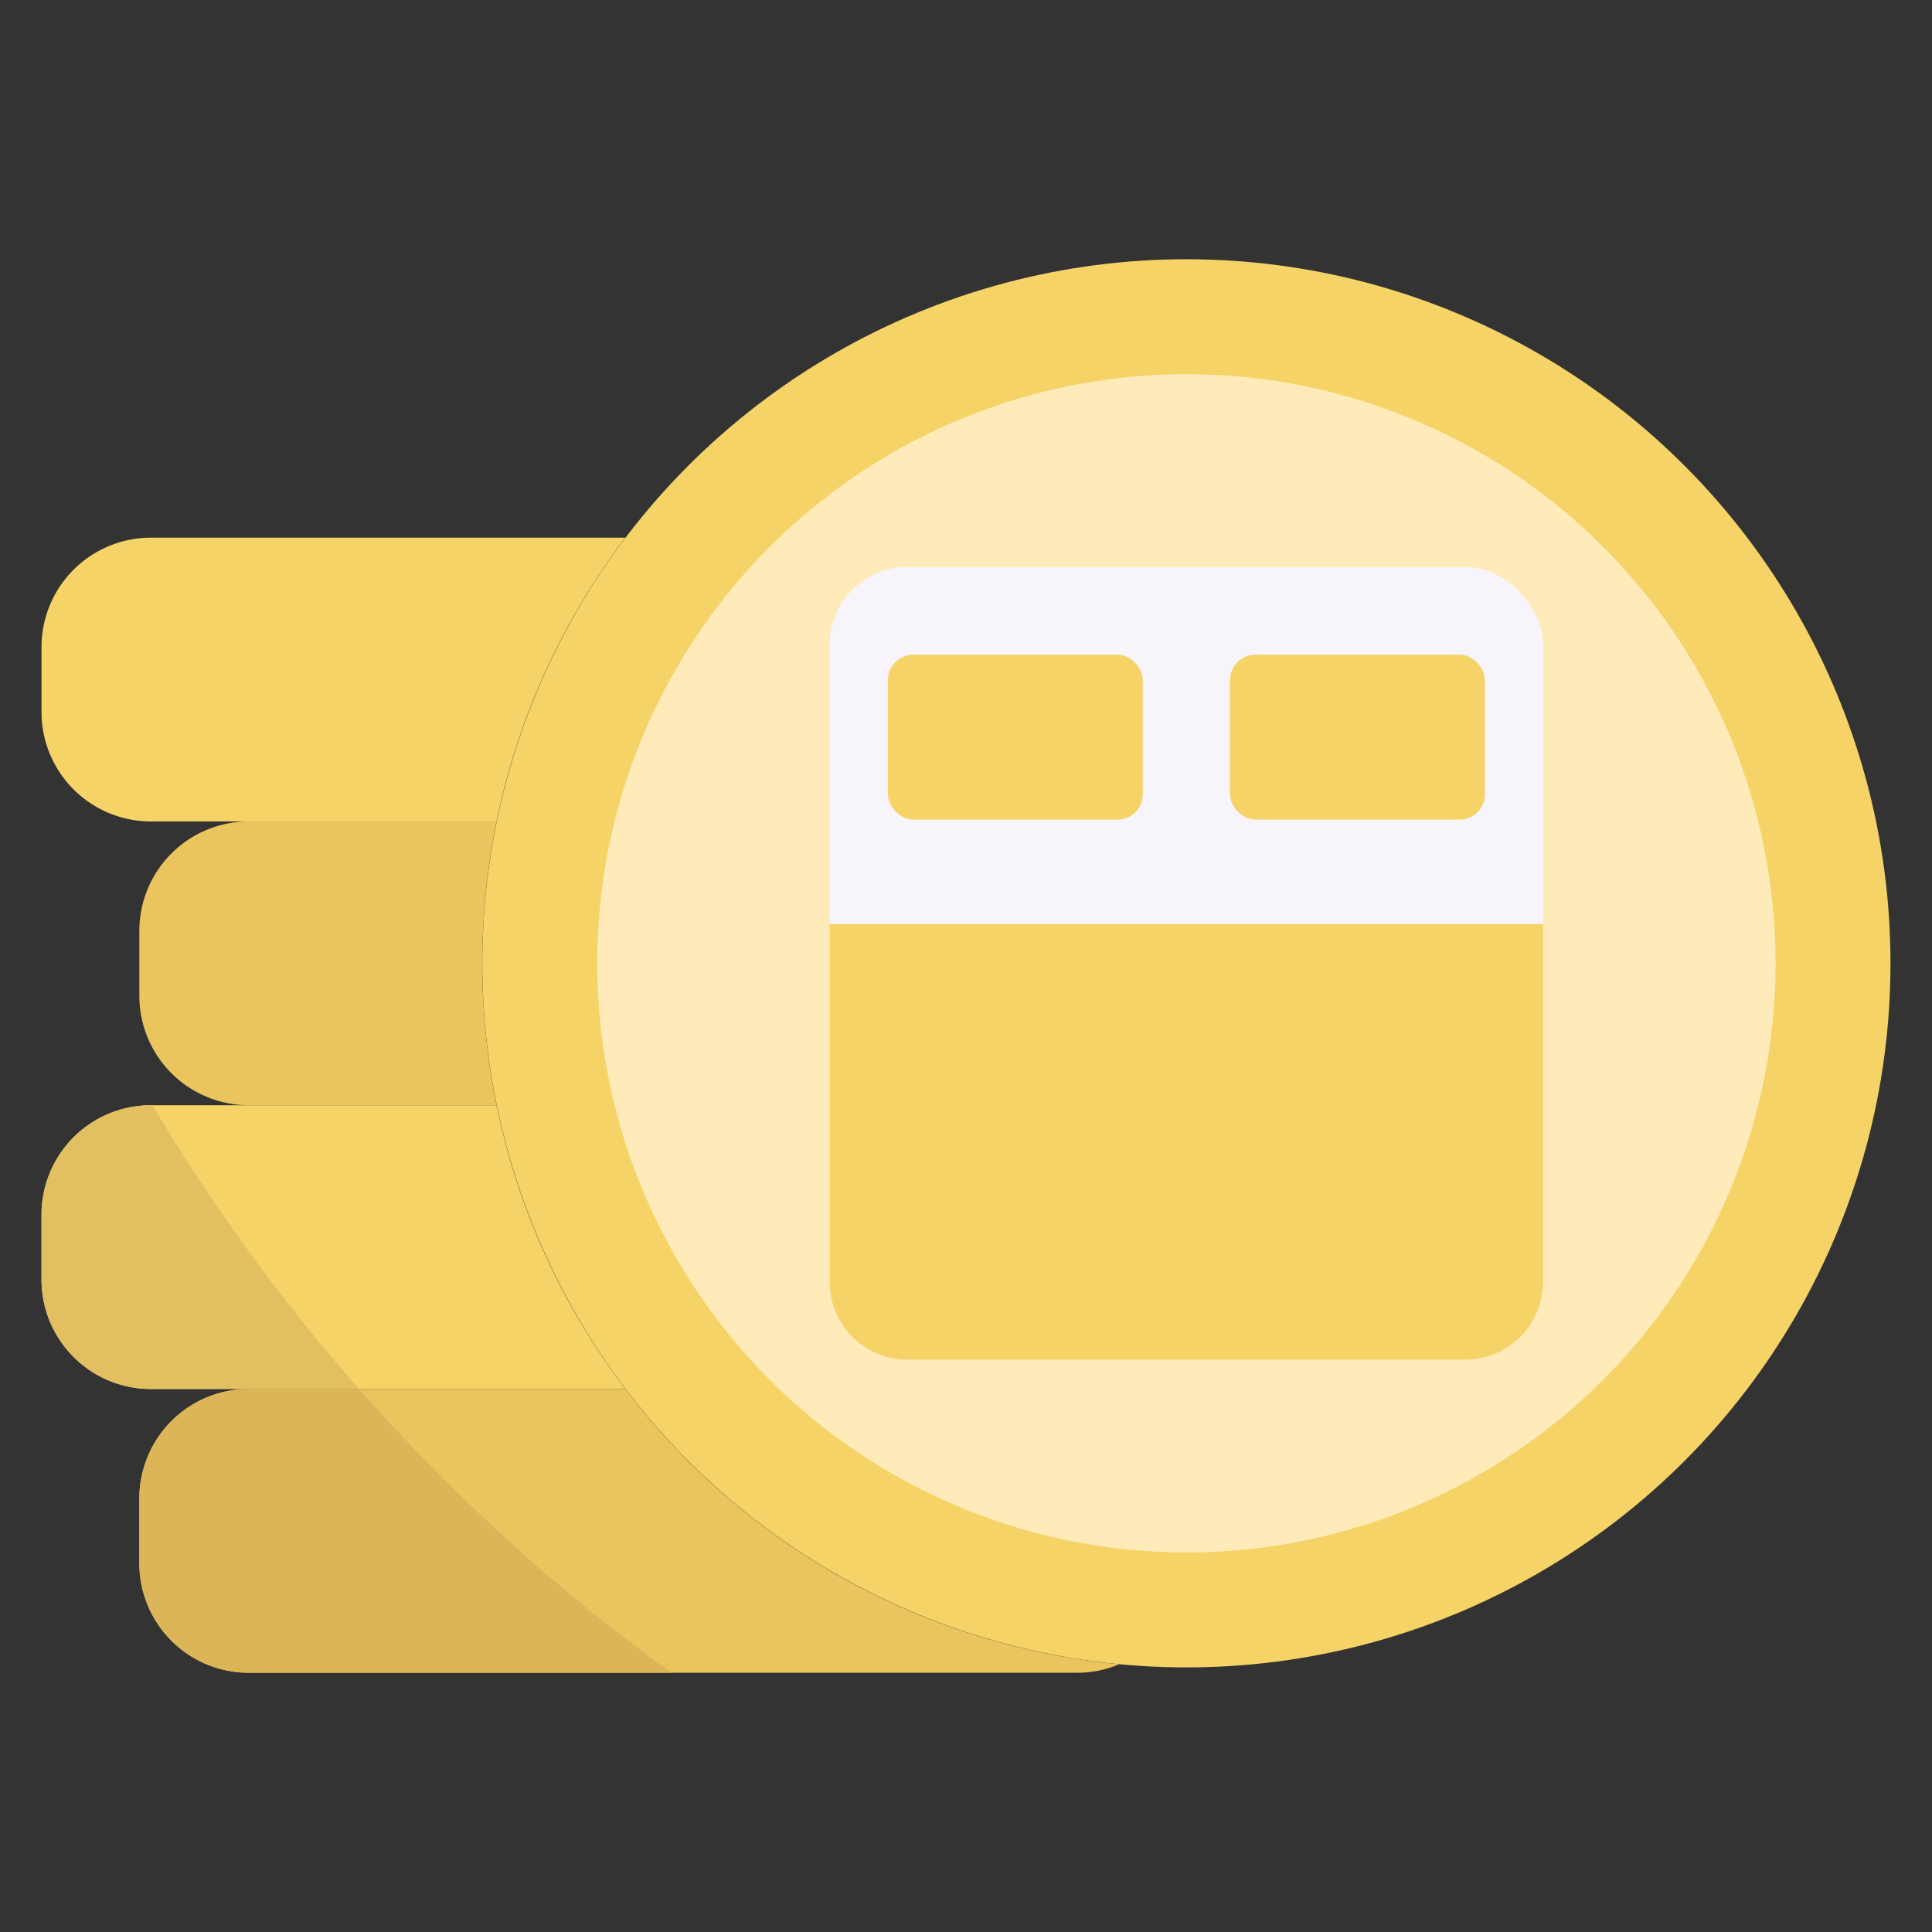 <svg id="SvgjsSvg1097" width="256" height="256" xmlns="http://www.w3.org/2000/svg" version="1.1"
    xmlns:xlink="http://www.w3.org/1999/xlink" xmlns:svgjs="http://svgjs.com/svgjs">
    <rect width="100%" height="100%" fill="#333333" stroke="none"/>
    <defs id="SvgjsDefs1098"></defs>
    <g id="SvgjsG1099"><svg xmlns="http://www.w3.org/2000/svg" viewBox="0 0 512 512" width="256" height="256">
            <g data-name="37 REDEEM">
                <path fill="#f5d367"
                    d="M165.75 142.49a185.94 185.94 0 0 0-34.15 75.2H40a29 29 0 0 1-29-29v-17.2a29 29 0 0 1 29-29Z"
                    class="colorf5d367 svgShape"></path>
                <path fill="#eac55e"
                    d="M127.81 255.3a187.75 187.75 0 0 0 3.79 37.6H65.93a29 29 0 0 1-29-29v-17.21a29 29 0 0 1 29-29h65.67a187.92 187.92 0 0 0-3.79 37.61Z"
                    class="coloreac55e svgShape"></path>
                <path fill="#f5d367"
                    d="M165.75 368.1H40a29 29 0 0 1-29-29v-17.2a29 29 0 0 1 29-29h91.6a185.94 185.94 0 0 0 34.15 75.2Z"
                    class="colorf5d367 svgShape"></path>
                <path fill="#eac55e"
                    d="M296.61 441.05a28.87 28.87 0 0 1-11.21 2.25H65.93a29 29 0 0 1-29-29v-17.2a29 29 0 0 1 29-29h99.82a186.38 186.38 0 0 0 130.86 72.95Z"
                    class="coloreac55e svgShape"></path>
                <circle cx="314.41" cy="255.29" r="186.59" fill="#f5d367" class="colorf5d367 svgShape"></circle>
                <circle cx="314.41" cy="255.29" r="156.13" fill="#ffebb9" class="colorffebb9 svgShape"></circle>
                <rect width="189.05" height="210.06" x="219.88" y="150.26" fill="#f7f5fb" rx="20.58" ry="20.58"
                    class="colorf7f5fb svgShape"></rect>
                <path fill="#f5d367"
                    d="M388.36 360.32h-147.9a20.57 20.57 0 0 1-20.58-20.58v-94.88h189.05v94.88a20.57 20.57 0 0 1-20.57 20.58Z"
                    class="colorf5d367 svgShape"></path>
                <rect width="67.57" height="43.72" x="235.29" y="173.49" fill="#f5d367" rx="6.75" ry="6.75"
                    class="colorf5d367 svgShape"></rect>
                <rect width="67.57" height="43.72" x="325.96" y="173.49" fill="#f5d367" rx="6.75" ry="6.75"
                    class="colorf5d367 svgShape"></rect>
                <path fill="#e2c061"
                    d="M95.16 368.1H40a29 29 0 0 1-29-29v-17.2a29 29 0 0 1 29-29h.4a500.81 500.81 0 0 0 54.76 75.2Z"
                    class="colore2c061 svgShape"></path>
                <path fill="#dbb558"
                    d="M177.93 443.3h-112a29 29 0 0 1-29-29v-17.2a29 29 0 0 1 29-29h29.23a501.25 501.25 0 0 0 82.77 75.2Z"
                    class="colordbb558 svgShape"></path>
            </g>
        </svg></g>
</svg>
